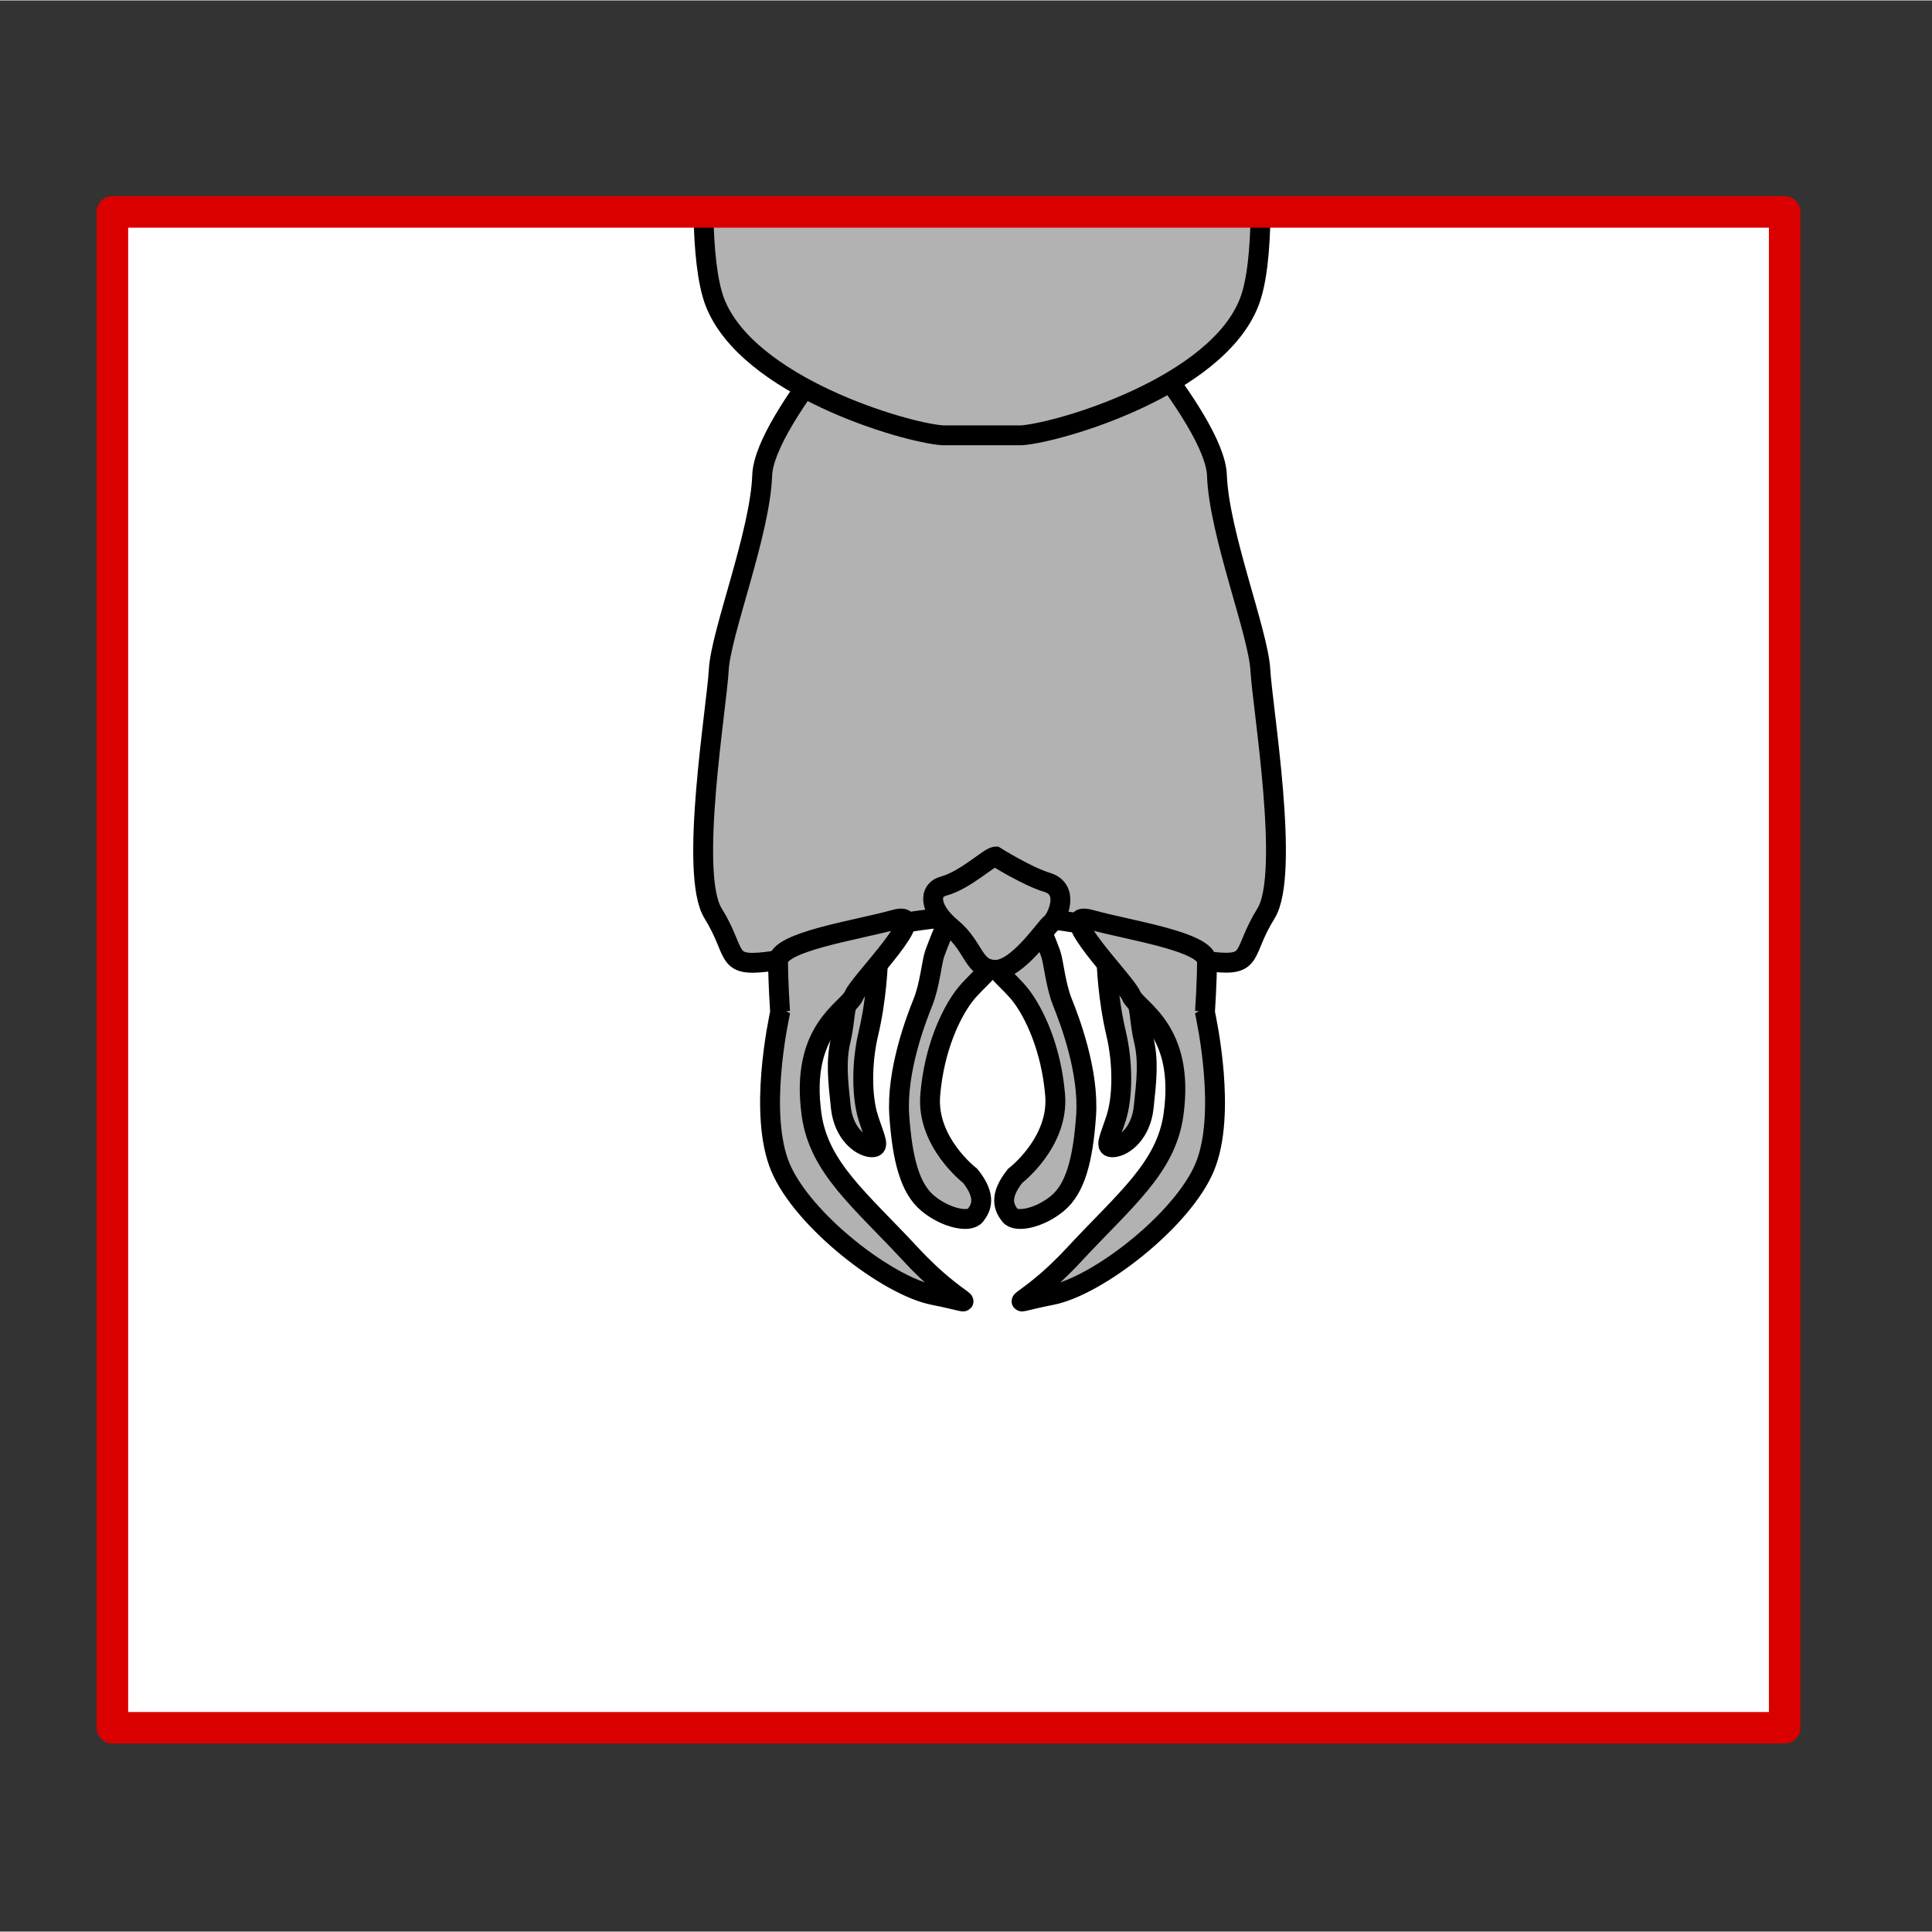 <svg width="68.03" height="68.03" xmlns="http://www.w3.org/2000/svg" viewBox="0 0 68.06 68.03">
  <rect x="0" y="0" width="68.06" height="68.03" fill="#333333" stroke="none"/>
  <defs>
    <style>
      .cls-1 {
        fill: #fef4d1;
        opacity: 0;
      }

      .cls-2 {
        fill: #b2b2b2;
        stroke: #000;
        stroke-miterlimit: 2;
        stroke-width: .7px;
      }

      .cls-3 {
        fill: #fff;
      }

      .cls-4 {
        fill: none;
        stroke: #da0000;
        stroke-linecap: round;
        stroke-linejoin: round;
        stroke-width: 1.11px;
      }
    </style>
  </defs>
  <g id="Ebene_7" data-name="Ebene 7">
    <rect class="cls-1" width="68.03" height="68.03"/>
  </g>
  <g id="Ebene_9" data-name="Ebene 9">
    <g id="Ebene_4" data-name="Ebene 4">
      <rect class="cls-3" x="6.57" y="4.53" width="53.68" height="59.22" transform="translate(67.55 .73) rotate(90)"/>
    </g>
  </g>
  <g id="Ebene_12" data-name="Ebene 12">
    <path class="cls-2" d="M38.97,33.58c.01.4.06,1.6.35,2.82.24,1.02.24,2.22,0,2.97s-.44,1.06-.09,1.03.96-.47,1.06-1.41.18-1.63,0-2.38-.08-1.23-.42-1.69-.92-1.72-.9-1.34Z"/>
    <path class="cls-2" d="M35.1,32.16s2.79.24,3.92.57c1.13.33,2.26.98,3.72,1.14,1.46.16,1-.33,1.86-1.71.86-1.39-.13-7.27-.2-8.57-.07-1.31-1.46-4.82-1.53-6.86-.07-2.04-4.72-7.02-4.72-7.02h-6.58s-4.65,4.98-4.72,7.02c-.07,2.04-1.46,5.55-1.53,6.86-.07,1.31-1.06,7.19-.2,8.57.86,1.39.4,1.88,1.86,1.71,1.46-.16,2.59-.82,3.72-1.14,1.13-.33,3.92-.57,3.92-.57h.47Z"/>
    <path class="cls-2" d="M24.78,7.45c.02,1.34.14,2.48.4,3.17,1.14,2.97,6.67,4.6,8.02,4.7h2.79c1.35-.1,6.88-1.73,8.02-4.7.27-.7.38-1.83.4-3.17h-19.64Z"/>
    <path class="cls-2" d="M33.42,32.34s-.38.92-.49,1.23-.17,1.11-.42,1.73-.94,2.43-.83,3.99.38,2.57,1.01,3.09,1.46.69,1.67.42.4-.66-.18-1.39c0,0-1.55-1.18-1.41-2.85s.74-2.88,1.18-3.47,1.14-1,1.11-1.53-1.63-1.23-1.63-1.23Z"/>
    <path class="cls-2" d="M30.94,33.58c-.01.4-.06,1.6-.35,2.82-.24,1.02-.24,2.22,0,2.97s.44,1.06.09,1.03-.96-.47-1.06-1.41-.18-1.63,0-2.38.08-1.23.42-1.69.92-1.72.9-1.34Z"/>
    <path class="cls-2" d="M27.49,35.61c-.07.33-.78,3.62,0,5.49s3.78,4.2,5.41,4.51c1.88.37.98.5-.8-1.42s-3.25-3.06-3.51-4.94c-.42-3.01,1.29-3.7,1.49-4.19s2.79-3.06,1.44-2.68-4.11.77-4.11,1.48.07,1.76.07,1.76Z"/>
    <path class="cls-2" d="M36.52,32.34s.38.92.49,1.23.17,1.11.42,1.73.94,2.43.83,3.99-.38,2.57-1.01,3.09-1.46.69-1.67.42-.4-.66.18-1.39c0,0,1.55-1.18,1.41-2.85s-.74-2.88-1.18-3.47-1.14-1-1.11-1.53,1.63-1.23,1.63-1.23Z"/>
    <path class="cls-2" d="M42.44,35.61c.07.33.78,3.62,0,5.49s-3.78,4.2-5.41,4.51c-1.88.37-.98.5.8-1.42s3.25-3.06,3.51-4.94c.42-3.01-1.29-3.7-1.49-4.19s-2.79-3.06-1.44-2.68,4.11.77,4.11,1.48-.07,1.76-.07,1.76Z"/>
    <path class="cls-2" d="M35.07,30.16c-.21,0-1.05.83-1.83,1.04-.55.15-.51.82.29,1.48s.75,1.47,1.54,1.47,1.77-1.51,1.95-1.63.72-1.19-.13-1.45c-.7-.21-1.82-.91-1.82-.91Z"/>
  </g>
  <g id="Ebene_5" data-name="Ebene 5">
    <rect class="cls-4" x="6.72" y="4.7" width="53.4" height="58.91" transform="translate(67.57 .73) rotate(90)"/>
  </g>
</svg>
